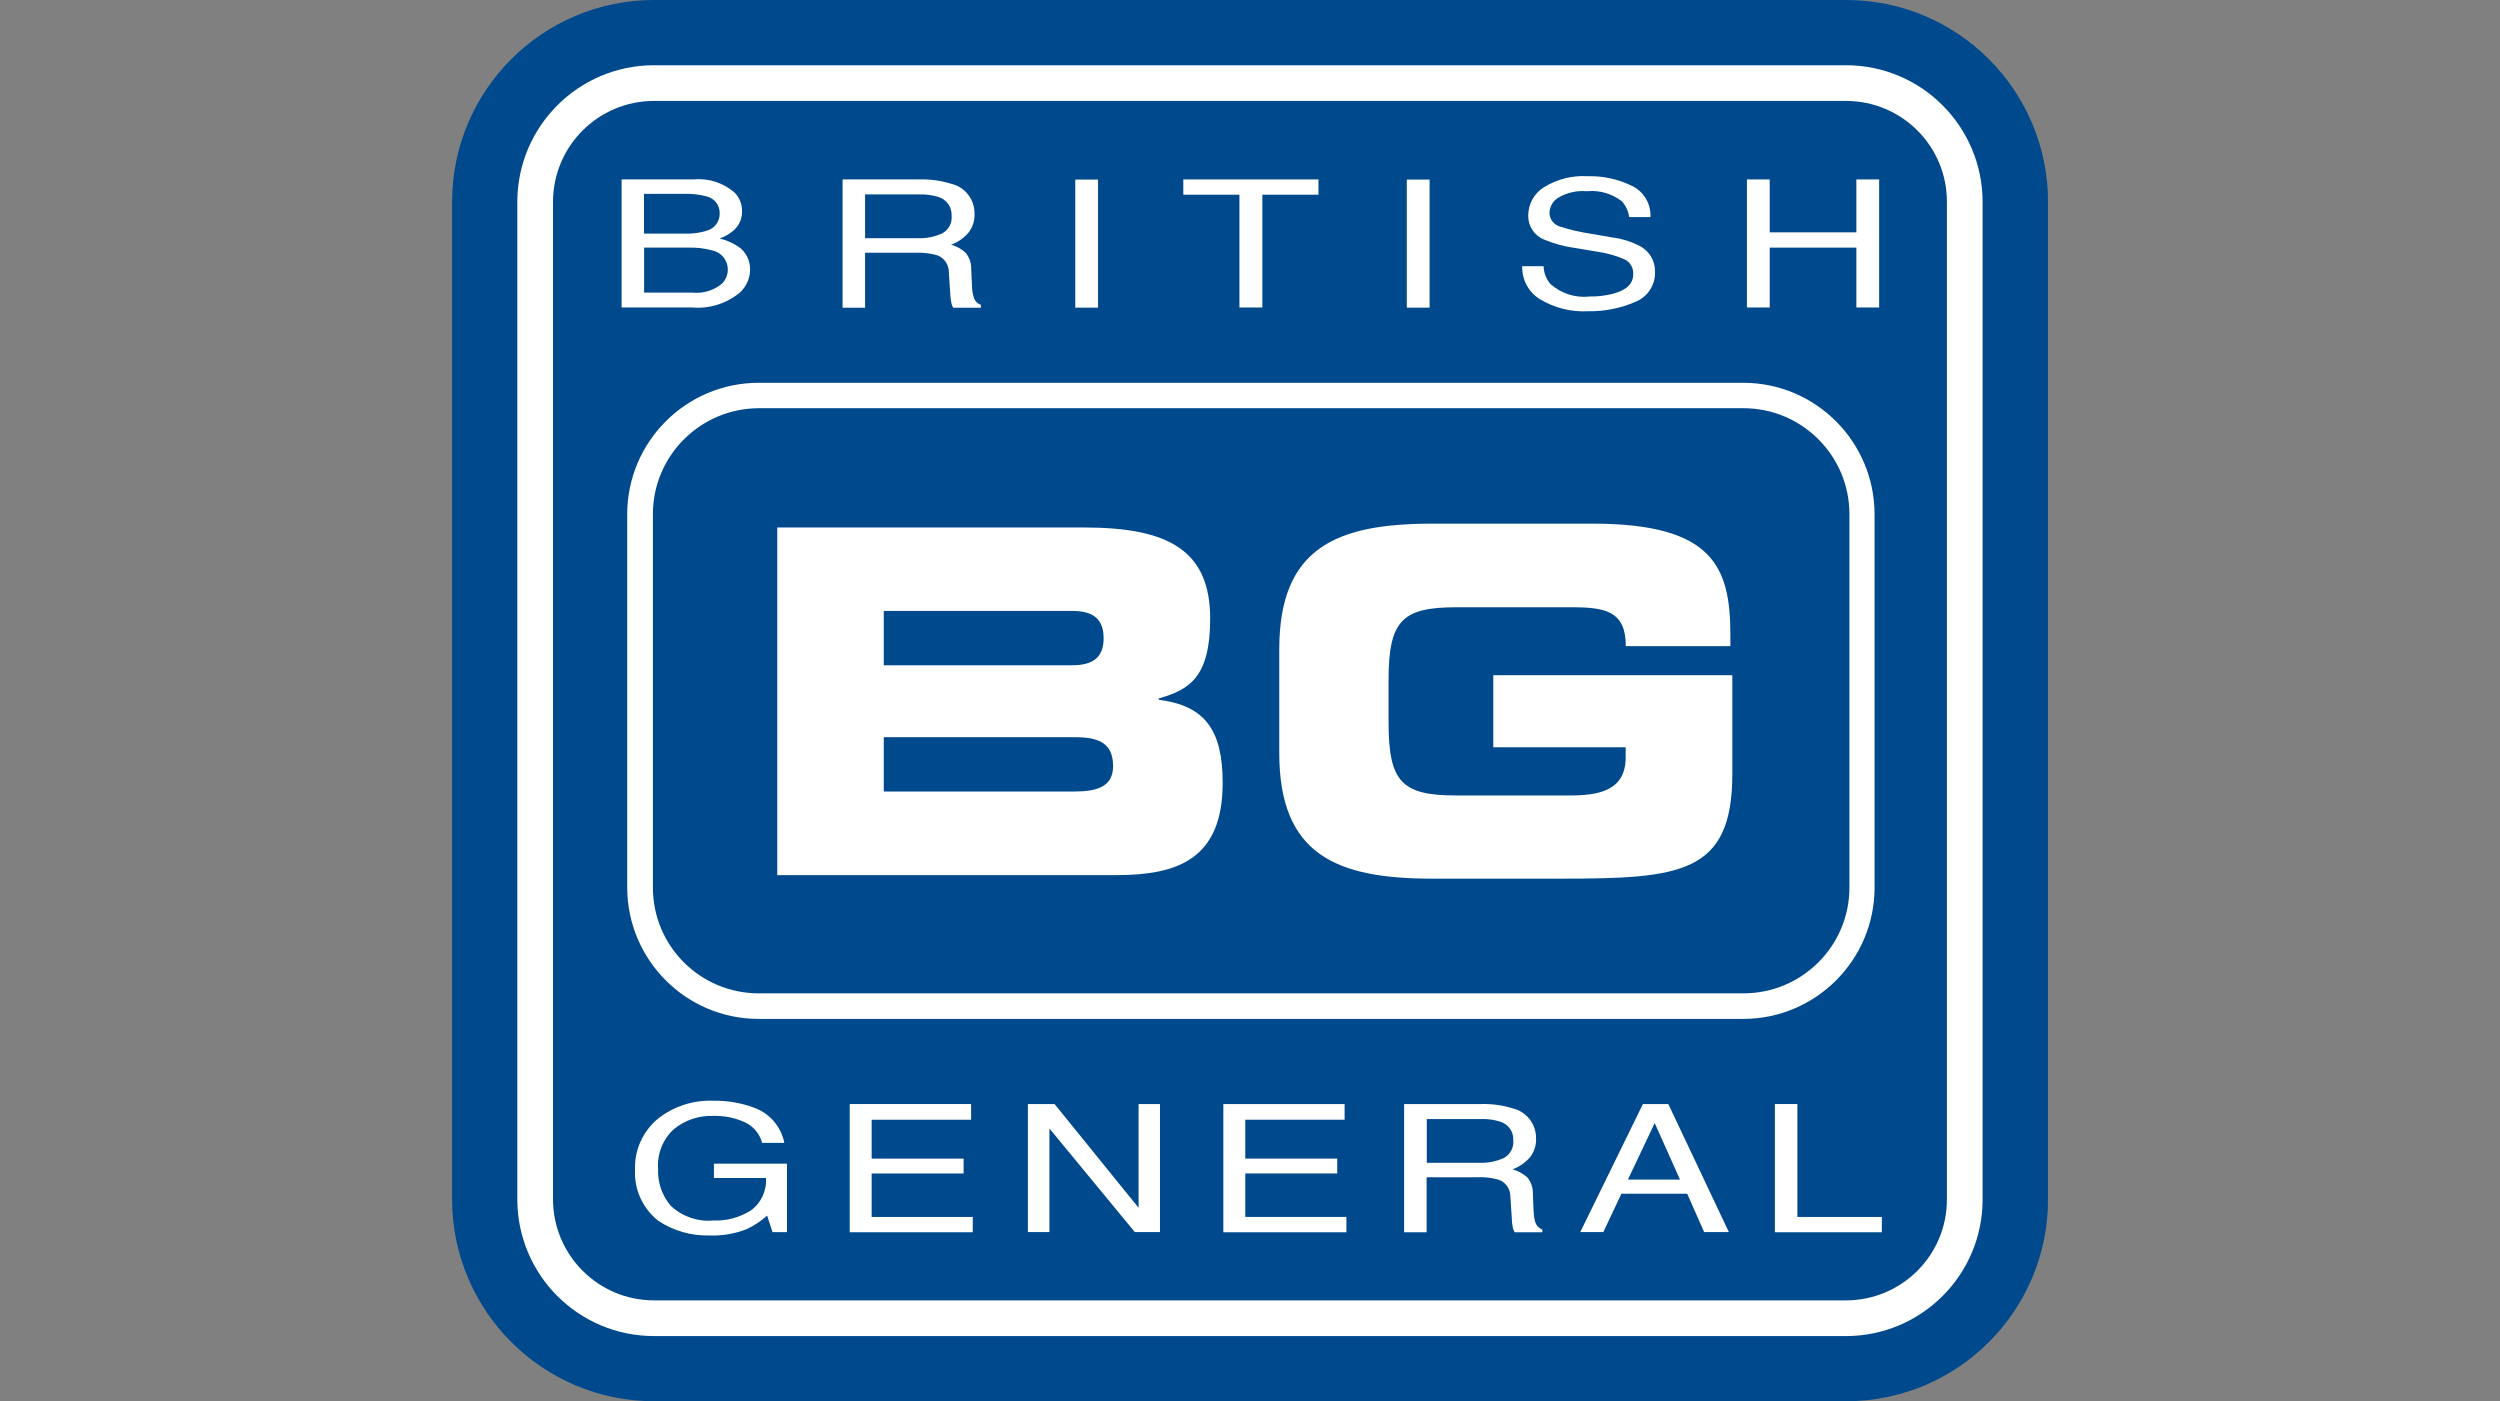 <?xml version="1.0" encoding="UTF-8"?> <!-- Generator: Adobe Illustrator 25.3.0, SVG Export Plug-In . SVG Version: 6.00 Build 0) --> <svg xmlns="http://www.w3.org/2000/svg" xmlns:xlink="http://www.w3.org/1999/xlink" version="1.1" id="Layer_1" x="0px" y="0px" width="180px" height="100.89px" viewBox="0 0 180 100.89" style="enable-background:new 0 0 180 100.89;" xml:space="preserve"><rect x="0" y="0" width="180" height="100.89" fill="#808080" stroke="none"/> <style type="text/css"> .st0{clip-path:url(#SVGID_2_);} .st1{fill:#00498D;} .st2{fill:#FFFFFF;} .st3{fill-rule:evenodd;clip-rule:evenodd;fill:#FFFFFF;} </style> <g> <defs> <rect id="SVGID_1_" x="32.55" width="114.9" height="100.89"></rect> </defs> <clipPath id="SVGID_2_"> <use xlink:href="#SVGID_1_" style="overflow:visible;"></use> </clipPath> <g id="Group_21" class="st0"> <g id="Group_4" transform="translate(0 -0.001)"> <path id="Path_4" class="st1" d="M47.08,0c-8.02,0.01-14.52,6.51-14.53,14.53v71.83c0.01,8.02,6.51,14.52,14.53,14.53h85.86 c8.02-0.01,14.51-6.51,14.52-14.53V14.53C147.45,6.51,140.95,0.01,132.93,0H47.08"></path> </g> <g id="Group_5" transform="translate(12.619 27.561)"> <path id="Path_5" class="st2" d="M34.39,36.35V9.46c0-4.21,3.42-7.62,7.63-7.63h70.89c4.21,0,7.63,3.42,7.63,7.63v26.88 c0,4.21-3.42,7.62-7.63,7.62H42.01C37.8,43.96,34.39,40.55,34.39,36.35 M42.01,0c-5.23,0-9.46,4.24-9.47,9.46v26.88 c0.01,5.22,4.24,9.46,9.46,9.46h70.89c5.22,0,9.46-4.24,9.46-9.46V9.46c-0.01-5.22-4.24-9.46-9.46-9.46H42.01"></path> </g> <g id="Group_6" transform="translate(4.697 4.697)"> <path id="Path_6" class="st2" d="M35.12,81.66V9.83c0.01-4.01,3.25-7.25,7.26-7.26h85.85c4.01,0.01,7.25,3.25,7.25,7.26v71.84 c0,4.01-3.25,7.25-7.25,7.26H42.38C38.37,88.92,35.13,85.67,35.12,81.66 M42.38,0c-5.42,0.01-9.82,4.4-9.83,9.83v71.84 c0.01,5.43,4.4,9.82,9.83,9.83h85.85c5.42-0.01,9.82-4.41,9.82-9.83V9.83c-0.01-5.42-4.4-9.82-9.82-9.83H42.38"></path> </g> <g id="Group_7" transform="translate(12.216 12.919)"> <path id="Path_7" class="st3" d="M32.55,0h5.15c1.09-0.11,2.17,0.24,2.99,0.96c0.34,0.36,0.53,0.83,0.52,1.32 c0.02,0.55-0.22,1.08-0.65,1.43c-0.29,0.24-0.61,0.42-0.96,0.54c0.49,0.12,0.96,0.33,1.38,0.61c0.53,0.38,0.83,1,0.81,1.66 c-0.01,0.62-0.28,1.2-0.73,1.62c-0.96,0.8-2.2,1.19-3.45,1.08h-5.07V0z M37.65,8.15c0.77,0.08,1.54-0.16,2.13-0.66 c0.55-0.56,0.54-1.46-0.02-2.01c-0.2-0.2-0.46-0.33-0.74-0.38c-0.53-0.14-1.09-0.21-1.64-0.19h-3.22v3.24H37.65z M37.1,3.9 c0.54,0.02,1.08-0.05,1.6-0.22c0.55-0.16,0.92-0.67,0.9-1.24c0.02-0.58-0.38-1.09-0.95-1.22c-0.52-0.14-1.06-0.2-1.6-0.18h-2.9 V3.9H37.1"></path> </g> <g id="Group_8" transform="translate(28.116 12.919)"> <path id="Path_8" class="st3" d="M32.55,0h5.55c0.77-0.02,1.53,0.08,2.26,0.31c1.01,0.23,1.71,1.14,1.69,2.18 c0.02,0.49-0.14,0.97-0.45,1.36c-0.33,0.38-0.76,0.68-1.24,0.85c0.39,0.11,0.75,0.3,1.05,0.58c0.27,0.33,0.41,0.74,0.4,1.16 l0.06,1.24c0,0.27,0.04,0.53,0.12,0.79c0.07,0.26,0.26,0.48,0.52,0.56v0.21h-1.99c-0.06-0.09-0.11-0.2-0.13-0.31 c-0.05-0.24-0.08-0.48-0.09-0.73l-0.1-1.54c0-0.55-0.35-1.04-0.87-1.21c-0.47-0.13-0.97-0.19-1.46-0.17h-3.7v3.96h-1.62V0z M37.92,4.23c0.62,0.03,1.24-0.09,1.81-0.35c0.46-0.25,0.72-0.75,0.67-1.27c0.03-0.61-0.35-1.16-0.93-1.34 c-0.43-0.14-0.88-0.2-1.33-0.19h-3.97v3.15L37.92,4.23"></path> </g> <path id="Path_9" class="st2" d="M77.42,22.15h1.64v-9.22h-1.64V22.15z"></path> <g id="Group_9" transform="translate(52.649 12.919)"> <path id="Path_10" class="st2" d="M42.28,0v1.1h-4.04v8.12h-1.65V1.1h-4.04V0H42.28z"></path> </g> <path id="Path_11" class="st2" d="M101.29,22.15h1.64v-9.22h-1.64V22.15z"></path> <g id="Group_10" transform="translate(77.061 12.688)"> <path id="Path_12" class="st2" d="M34.08,6.48c0.01,0.47,0.18,0.91,0.48,1.27c0.78,0.7,1.81,1.03,2.85,0.91 c0.56,0.01,1.12-0.06,1.67-0.2c0.97-0.26,1.45-0.72,1.45-1.4c0.03-0.45-0.21-0.87-0.61-1.07c-0.62-0.27-1.27-0.45-1.94-0.55 l-1.62-0.27c-0.77-0.1-1.53-0.31-2.25-0.61c-0.7-0.29-1.15-0.97-1.14-1.72c0-0.83,0.42-1.6,1.12-2.04 c0.95-0.59,2.05-0.87,3.16-0.8c1.11-0.03,2.21,0.21,3.2,0.7c0.85,0.41,1.37,1.3,1.32,2.24h-1.53C40.18,2.51,40,2.12,39.71,1.8 c-0.72-0.55-1.62-0.81-2.52-0.72c-0.72-0.06-1.44,0.1-2.06,0.47c-0.38,0.23-0.61,0.64-0.63,1.08c0,0.45,0.3,0.85,0.74,0.99 c0.71,0.23,1.44,0.4,2.17,0.51l1.68,0.29C39.74,4.5,40.37,4.7,40.96,5c0.71,0.35,1.16,1.08,1.14,1.87 c0.04,0.97-0.55,1.85-1.45,2.19c-1.06,0.46-2.21,0.68-3.36,0.66c-1.23,0.07-2.45-0.24-3.5-0.88c-0.81-0.51-1.28-1.41-1.25-2.36 H34.08"></path> </g> <g id="Group_11" transform="translate(93.229 12.919)"> <path id="Path_13" class="st2" d="M32.55,0h1.64v3.81h6.24V0h1.64v9.22h-1.64V4.91h-6.24v4.31h-1.64V0z"></path> </g> <g id="Group_12" transform="translate(13.172 79.254)"> <path id="Path_14" class="st2" d="M41.12,0.5c1.12,0.4,1.95,1.36,2.18,2.53h-1.6c-0.17-0.65-0.62-1.18-1.22-1.47 c-0.73-0.34-1.52-0.49-2.33-0.47c-1.02-0.03-2.02,0.31-2.81,0.96c-0.79,0.73-1.21,1.78-1.13,2.86c-0.04,0.98,0.29,1.94,0.94,2.68 c0.83,0.76,1.94,1.14,3.06,1.03c0.95,0.04,1.88-0.22,2.68-0.72c0.74-0.54,1.15-1.43,1.09-2.34h-3.75V4.53h5.26v4.93h-1.04 l-0.39-1.19c-0.44,0.39-0.93,0.72-1.46,0.97c-0.87,0.34-1.79,0.5-2.72,0.46c-1.3,0.03-2.58-0.34-3.66-1.06 c-1.11-0.88-1.74-2.24-1.67-3.65c-0.06-1.41,0.55-2.78,1.63-3.68C35.32,0.4,36.74-0.06,38.2,0C39.19-0.02,40.19,0.15,41.12,0.5"></path> </g> <g id="Group_13" transform="translate(28.629 79.491)"> <path id="Path_15" class="st2" d="M32.55,0h8.74v1.13h-7.16v2.8h6.62V5h-6.62v3.13h7.28v1.1h-8.86V0z"></path> </g> <g id="Group_14" transform="translate(41.458 79.491)"> <path id="Path_16" class="st2" d="M32.55,0h1.92l6.05,7.47V0h1.54v9.22h-1.81L34.1,1.76v7.46h-1.55V0z"></path> </g> <g id="Group_15" transform="translate(55.521 79.491)"> <path id="Path_17" class="st2" d="M32.55,0h8.74v1.13h-7.15v2.8h6.62V5h-6.62v3.13h7.28v1.1h-8.86V0z"></path> </g> <g id="Group_16" transform="translate(68.547 79.491)"> <path id="Path_18" class="st3" d="M32.55,0h5.55c0.76-0.02,1.53,0.08,2.26,0.31c1.01,0.24,1.71,1.14,1.69,2.18 c0.02,0.49-0.14,0.97-0.45,1.36c-0.34,0.38-0.76,0.67-1.24,0.85c0.39,0.11,0.75,0.31,1.06,0.58c0.27,0.33,0.41,0.74,0.4,1.16 l0.05,1.24c0.01,0.26,0.04,0.53,0.11,0.78c0.07,0.26,0.26,0.48,0.52,0.57v0.2h-1.99c-0.06-0.09-0.1-0.2-0.13-0.31 c-0.05-0.24-0.08-0.48-0.08-0.73l-0.1-1.54c0-0.55-0.35-1.04-0.87-1.21c-0.48-0.13-0.97-0.19-1.46-0.17h-3.7v3.96h-1.62V0z M37.93,4.23c0.62,0.03,1.24-0.09,1.81-0.35c0.45-0.25,0.72-0.75,0.67-1.27c0.03-0.61-0.35-1.16-0.94-1.34 c-0.43-0.14-0.88-0.2-1.33-0.19h-3.96v3.15H37.93"></path> </g> <g id="Group_17" transform="translate(81.229 79.491)"> <path id="Path_19" class="st3" d="M37.06,0h1.83l4.36,9.22h-1.78l-1.22-2.76h-4.74l-1.3,2.76h-1.66L37.06,0z M39.73,5.44 l-1.82-4.07l-1.93,4.07H39.73z"></path> </g> <g id="Group_18" transform="translate(95.241 79.491)"> <path id="Path_20" class="st2" d="M32.55,0h1.62v8.13h6.08v1.1h-7.7V0z"></path> </g> <g id="Group_19" transform="translate(23.412 37.978)"> <path id="Path_21" class="st2" d="M40.22,19.01h13.75c1.66,0,2.76-0.38,2.76-1.83c0-1.7-1.1-2.08-2.76-2.08H40.22V19.01z M40.22,9.92H53.8c1.42,0,2.25-0.52,2.25-1.94c0-1.45-0.83-1.97-2.25-1.97H40.22V9.92z M32.55,0h22.08 c6.11,0,9.09,1.66,9.09,6.57c0,4.29-1.56,5.12-3.7,5.74v0.1c3.35,0.41,4.6,2.21,4.6,5.98c0,5.49-3.25,6.64-7.64,6.64H32.55V0"></path> </g> <g id="Group_20" transform="translate(59.557 37.703)"> <path id="Path_22" class="st2" d="M32.55,9.05C32.55,1.73,36.66,0,43.57,0h11.54c8.71,0,9.92,3.14,9.92,8.02v0.8H57.5 c0-2.49-1.42-2.8-3.87-2.8H45.3c-3.87,0-4.88,0.93-4.88,5.22v3.11c0,4.29,1,5.22,4.88,5.22h8.19c2,0,4-0.32,4-2.73V16.1h-9.53 v-5.19h17.21v7.12c0,7.19-3.73,7.53-12.37,7.53h-9.23c-6.91,0-11.02-1.72-11.02-9.05V9.05"></path> </g> </g> </g> </svg> 